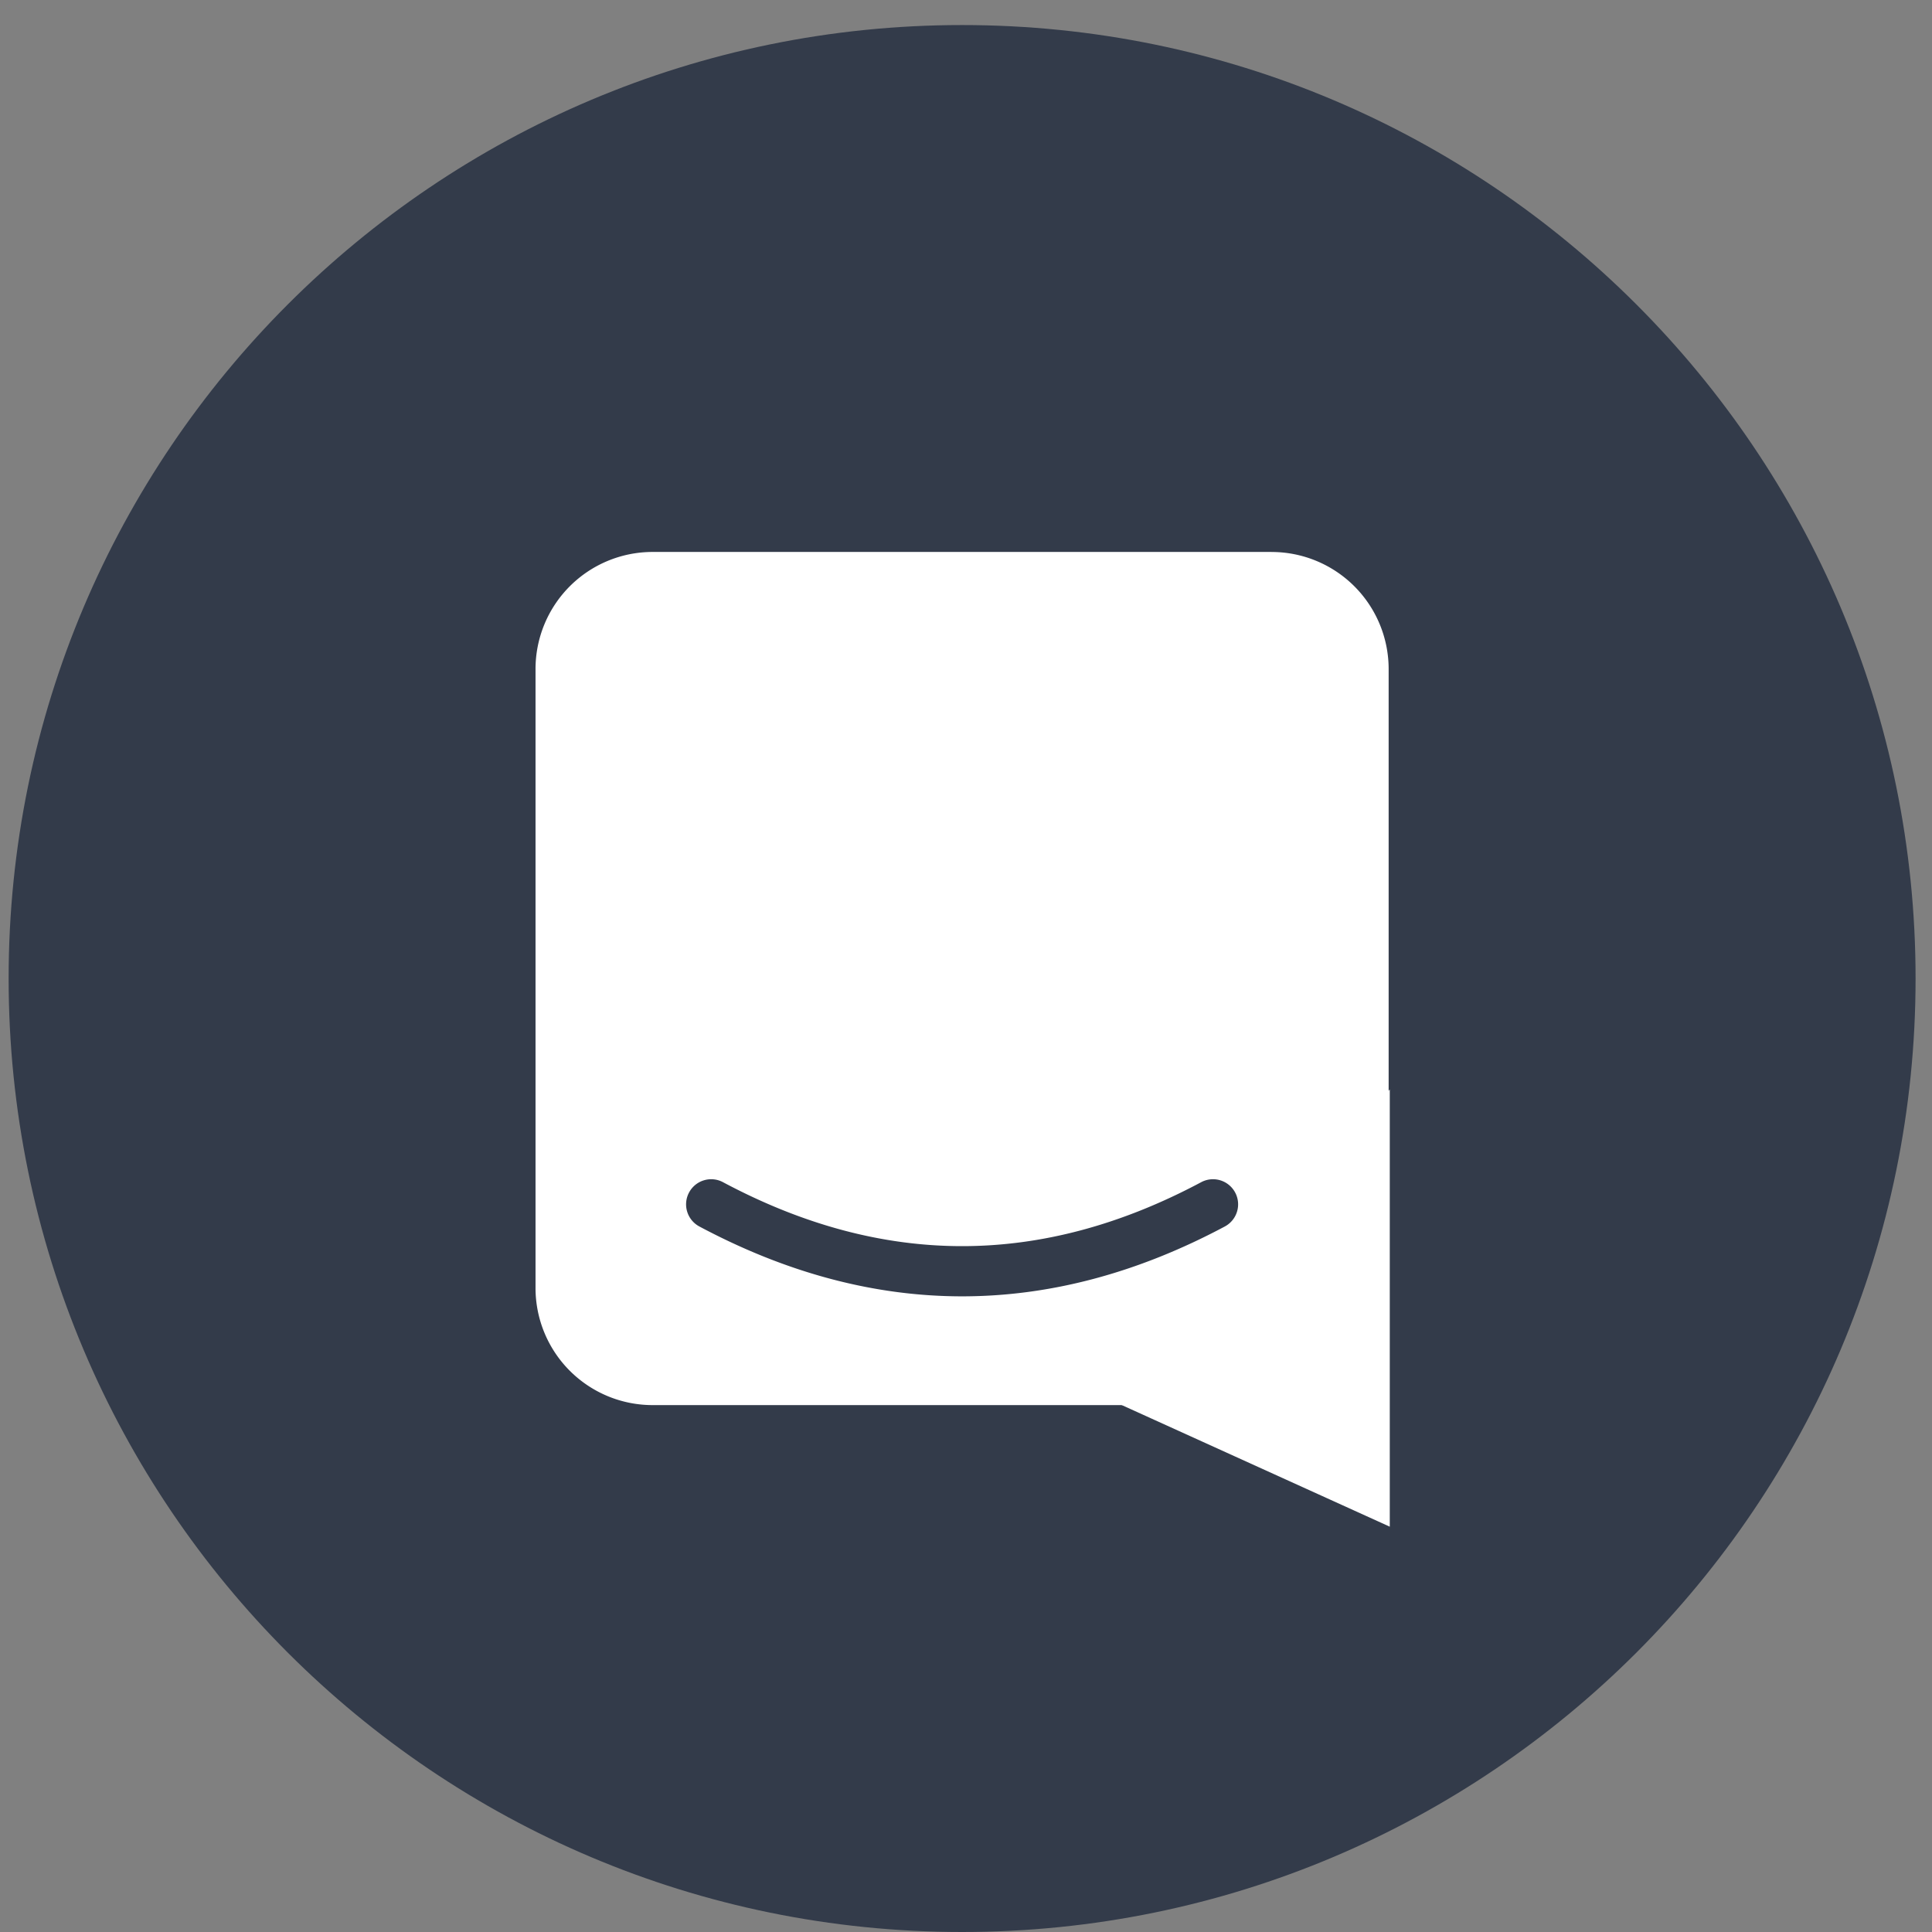 <svg width="58" height="58" viewBox="0 0 58 58" fill="none" xmlns="http://www.w3.org/2000/svg"><rect x="0" y="0" width="58" height="58" fill="#808080" stroke="none"/><path d="M28.883 58c15.808 0 28.624-12.815 28.624-28.624C57.507 13.568 44.69.752 28.883.752 13.074.752.259 13.568.259 29.376.259 45.185 13.074 58 28.883 58z" fill="#333B4A"/><path d="M38.172 16.57h-18.58a3.515 3.515 0 0 0-3.515 3.516v18.58a3.515 3.515 0 0 0 3.515 3.516h18.58a3.515 3.515 0 0 0 3.516-3.516v-18.58a3.515 3.515 0 0 0-3.516-3.515z" fill="#fff"/><path fill-rule="evenodd" clip-rule="evenodd" d="M41.722 32.707v13.125L33.4 42.056l8.322-9.349z" fill="#fff"/><path fill-rule="evenodd" clip-rule="evenodd" d="M20.686 35.8a.753.753 0 0 1 1.019-.31c4.8 2.56 9.556 2.56 14.356 0a.753.753 0 0 1 .709 1.33c-5.243 2.796-10.53 2.796-15.774 0a.753.753 0 0 1-.31-1.02z" fill="#333B4A"/></svg>